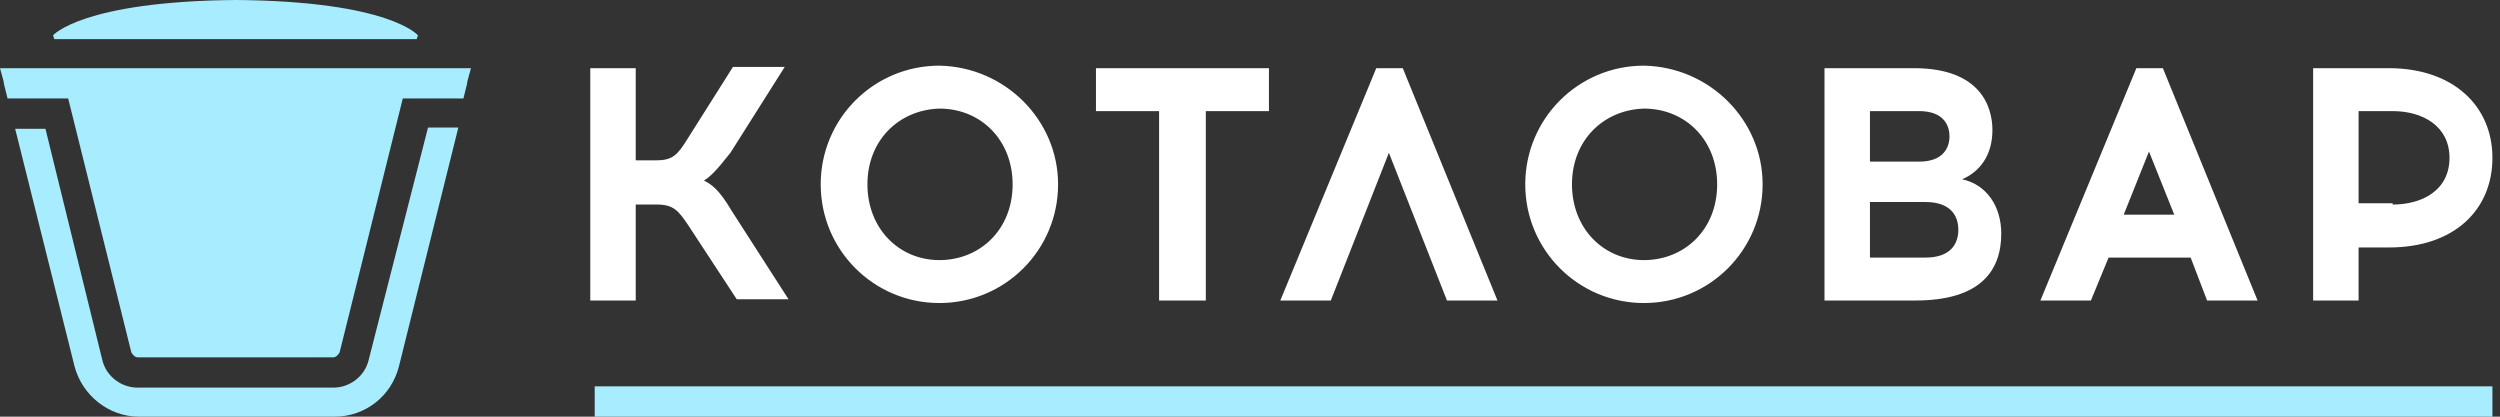 <svg width="198" height="33" fill="none" xmlns="http://www.w3.org/2000/svg"><rect width="100%" height="100%" fill="#333333" stroke="none"/><path d="M18.7 3.1H33l.1-.3S30.9.1 18.7 0C6.5.1 4.2 2.8 4.2 2.8l.1.3h14.4zM0 5.4l.3 1.1v.1l.3 1.2h4.8l5 20.1c.1.2.3.4.5.4h15.5c.2 0 .4-.2.5-.4l5-20.1h4.8l.3-1.2v-.1l.3-1.1H0zm29.2 23.1c-.3 1.3-1.5 2.2-2.8 2.2H10.9c-1.3 0-2.5-.9-2.8-2.2L3.6 10.2H1.2L5.9 29c.6 2.3 2.7 4 5.1 4h15.5c2.4 0 4.5-1.6 5.1-4l4.7-18.9h-2.4l-4.7 18.4zM197.4 30.6H47.1V33h150.3v-2.4z" fill="#A8ECFF"/><path d="M54.55 17.9c-.8-1.2-1.2-1.7-2.5-1.7h-1.7v7.6h-3.6V5.4h3.6v7.3h1.6c1.3 0 1.7-.4 2.5-1.7l3.6-5.7h4.1l-4.3 6.8c-1.1 1.4-1.6 1.9-2.1 2.2.6.3 1.2.7 2.2 2.4l4.5 7h-4.1l-3.8-5.8zM83.8 14.6c0 5.2-4.2 9.4-9.4 9.4S65 19.8 65 14.6s4.2-9.4 9.4-9.4c5.2.1 9.4 4.3 9.4 9.4zm-15.1 0c0 3.5 2.5 6 5.7 6s5.8-2.4 5.8-6c0-3.5-2.5-6-5.8-6-3.2.1-5.7 2.5-5.7 6zM95.4 23.8h-3.6v-15h-5V5.4h13.7v3.4h-5v15h-.1zM105.4 23.8h-4L109 5.4h2.1l7.5 18.4h-4L110 12.1l-4.6 11.7zM139.6 14.6c0 5.2-4.2 9.4-9.4 9.4s-9.4-4.2-9.4-9.4 4.2-9.4 9.4-9.4c5.2.1 9.4 4.3 9.4 9.4zm-15.1 0c0 3.5 2.5 6 5.7 6s5.8-2.4 5.8-6c0-3.5-2.5-6-5.8-6-3.2.1-5.7 2.5-5.7 6zM151.6 5.4c5.3 0 6.2 3.1 6.2 4.9 0 2-1 3.3-2.4 3.9 1.9.4 3.1 2.1 3.1 4.3 0 2.9-1.6 5.3-6.8 5.3h-7.2V5.4h7.1zm-3.5 7.4h3.9c1.9 0 2.4-1.1 2.4-2 0-.8-.4-2-2.4-2h-3.9v4zm0 7.6h4.4c2 0 2.6-1.1 2.6-2.2 0-1.2-.7-2.2-2.6-2.2h-4.4v4.4zM165.6 23.8h-4l7.6-18.4h2.1l7.5 18.4h-4l-1.3-3.4H167l-1.4 3.4zm2.6-6.8h4l-2-5-2 5zM189.2 5.4c5.1 0 8.2 3 8.2 7.1s-3 7.1-8.2 7.1h-2.4v4.2h-3.6V5.4h6zm.3 10.8c2.3 0 4.5-1.1 4.5-3.7 0-2.5-2.1-3.7-4.5-3.7h-2.7v7.3h2.7v.1z" fill="#fff"/></svg>